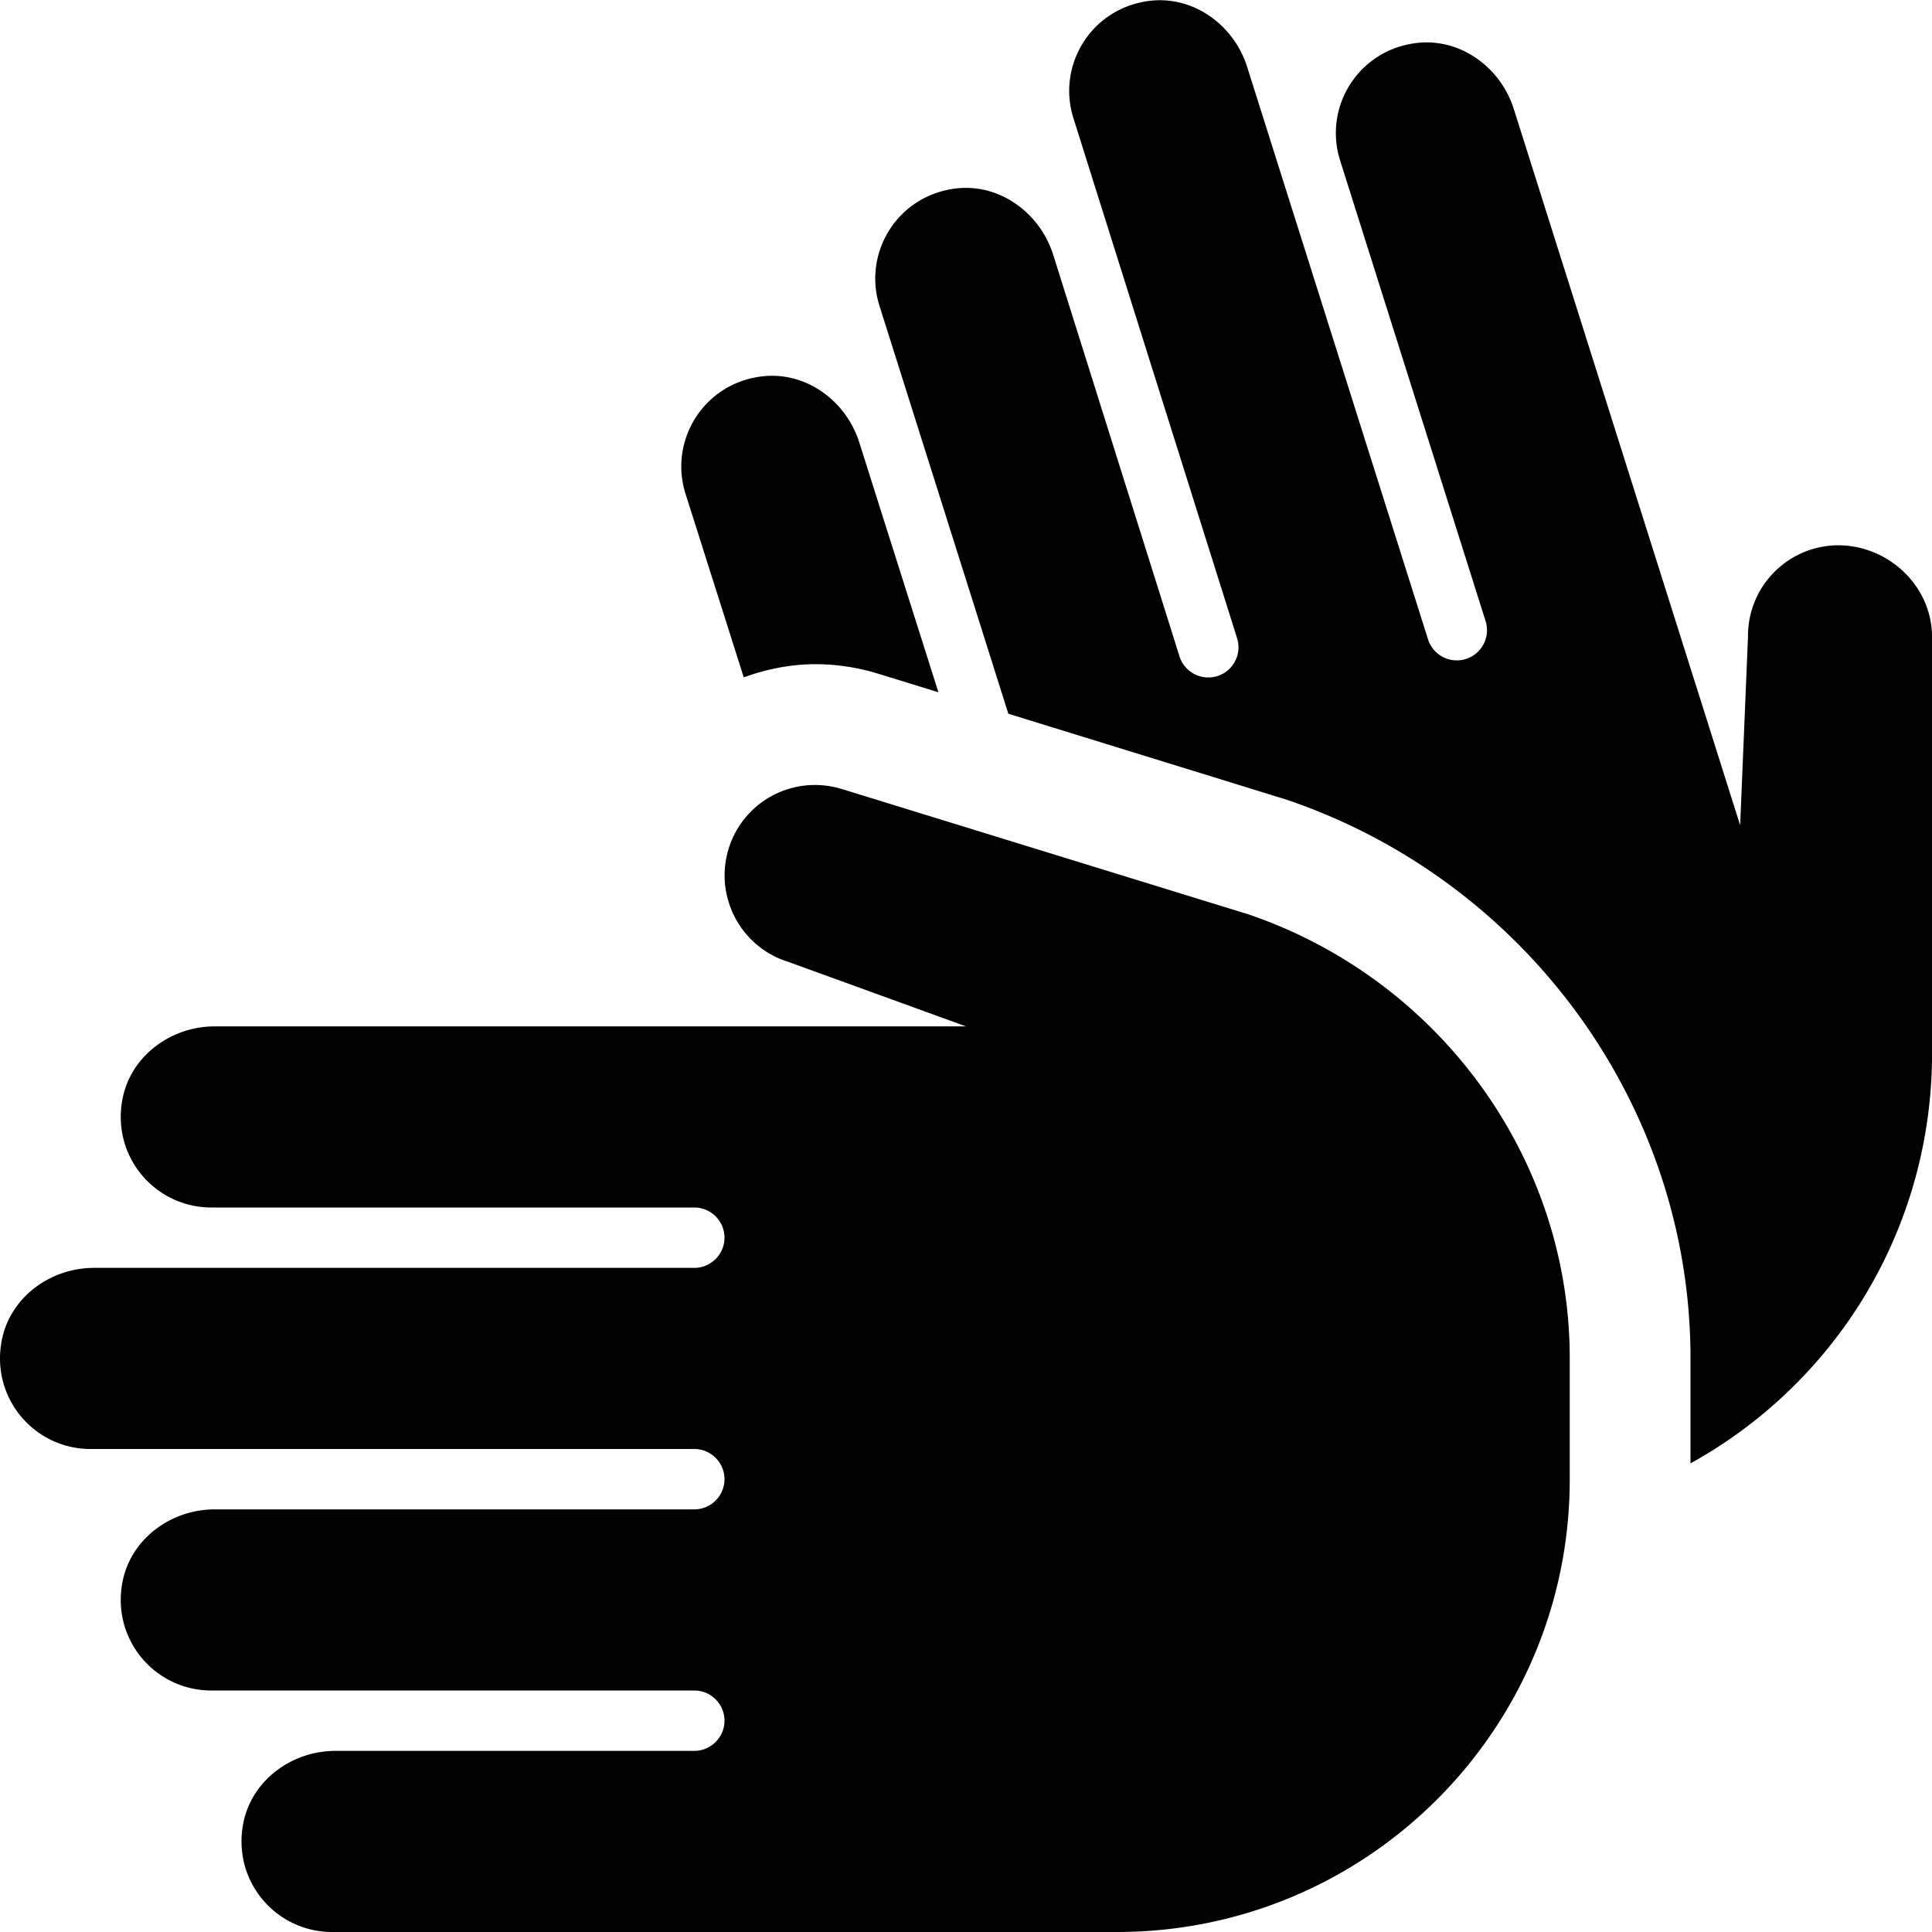<svg xmlns="http://www.w3.org/2000/svg" viewBox="0 0 512 512"><!--! Font Awesome Free 6.1.2 by @fontawesome - https://fontawesome.com License - https://fontawesome.com/license/free (Icons: CC BY 4.0, Fonts: SIL OFL 1.1, Code: MIT License) Copyright 2022 Fonticons, Inc.--><path d="m330.8 242.3-107.7-33.2c-12.8-3.9-26.1 3.2-30 15.8-3.9 12.7 3.2 26.1 15.8 30L256 272H56.9c-11.61 0-22.25 7.844-24.44 19.24C29.51 306.6 41.19 320 56 320h128c4.4 0 8 3.6 8 8s-3.6 8-8 8H24.9c-11.61 0-22.25 7.844-24.44 19.24C-2.49 370.6 9.193 384 24 384h160c4.4 0 8 3.6 8 8s-3.6 8-8 8H56.9c-11.61 0-22.25 7.844-24.44 19.24C29.51 434.6 41.19 448 56 448h128c4.4 0 8 3.6 8 8s-3.6 8-8 8H88.9c-11.61 0-22.25 7.844-24.44 19.24C61.51 498.6 73.19 512 88 512h208c66.28 0 120-53.73 120-120v-32.03c0-53.37-34.9-100.57-85.2-117.67zm-133.7-62.8c5.986-2.148 12.32-3.482 18.98-3.482 5.508 0 10.99.81 16.5 2.471l16.11 4.975L227.7 117.2c-3.5-11-14.1-18.81-25.7-17.46-15.51 1.807-24.79 16.99-20.33 31.11l15.43 48.65zm290-35c-13.27.098-23.95 10.91-23.86 24.16l-2.082 50.04-59.98-189.8c-3.496-11.07-14.18-18.86-25.71-17.51-15.51 1.807-24.79 16.99-20.33 31.11l38.56 122.1a8 8 0 0 1-5.219 10.04 8.001 8.001 0 0 1-10.04-5.217l-47.93-151.7c-3.496-11.07-14.18-18.86-25.71-17.51-15.51 1.807-24.79 16.99-20.33 31.11l43.37 137.8a8.001 8.001 0 0 1-15.259 4.823l-33.46-106.4C275.6 56.39 264.9 48.6 253.4 49.94c-15.51 1.807-24.79 16.99-20.33 31.11l34.15 108.1 73.7 22.76C404.1 233.3 448 292.8 448 359.9v27.91c38.27-21.17 63.28-61.24 64-106.7V168.4c-.2-13.3-11.7-23.9-24.9-23.9z"/></svg>